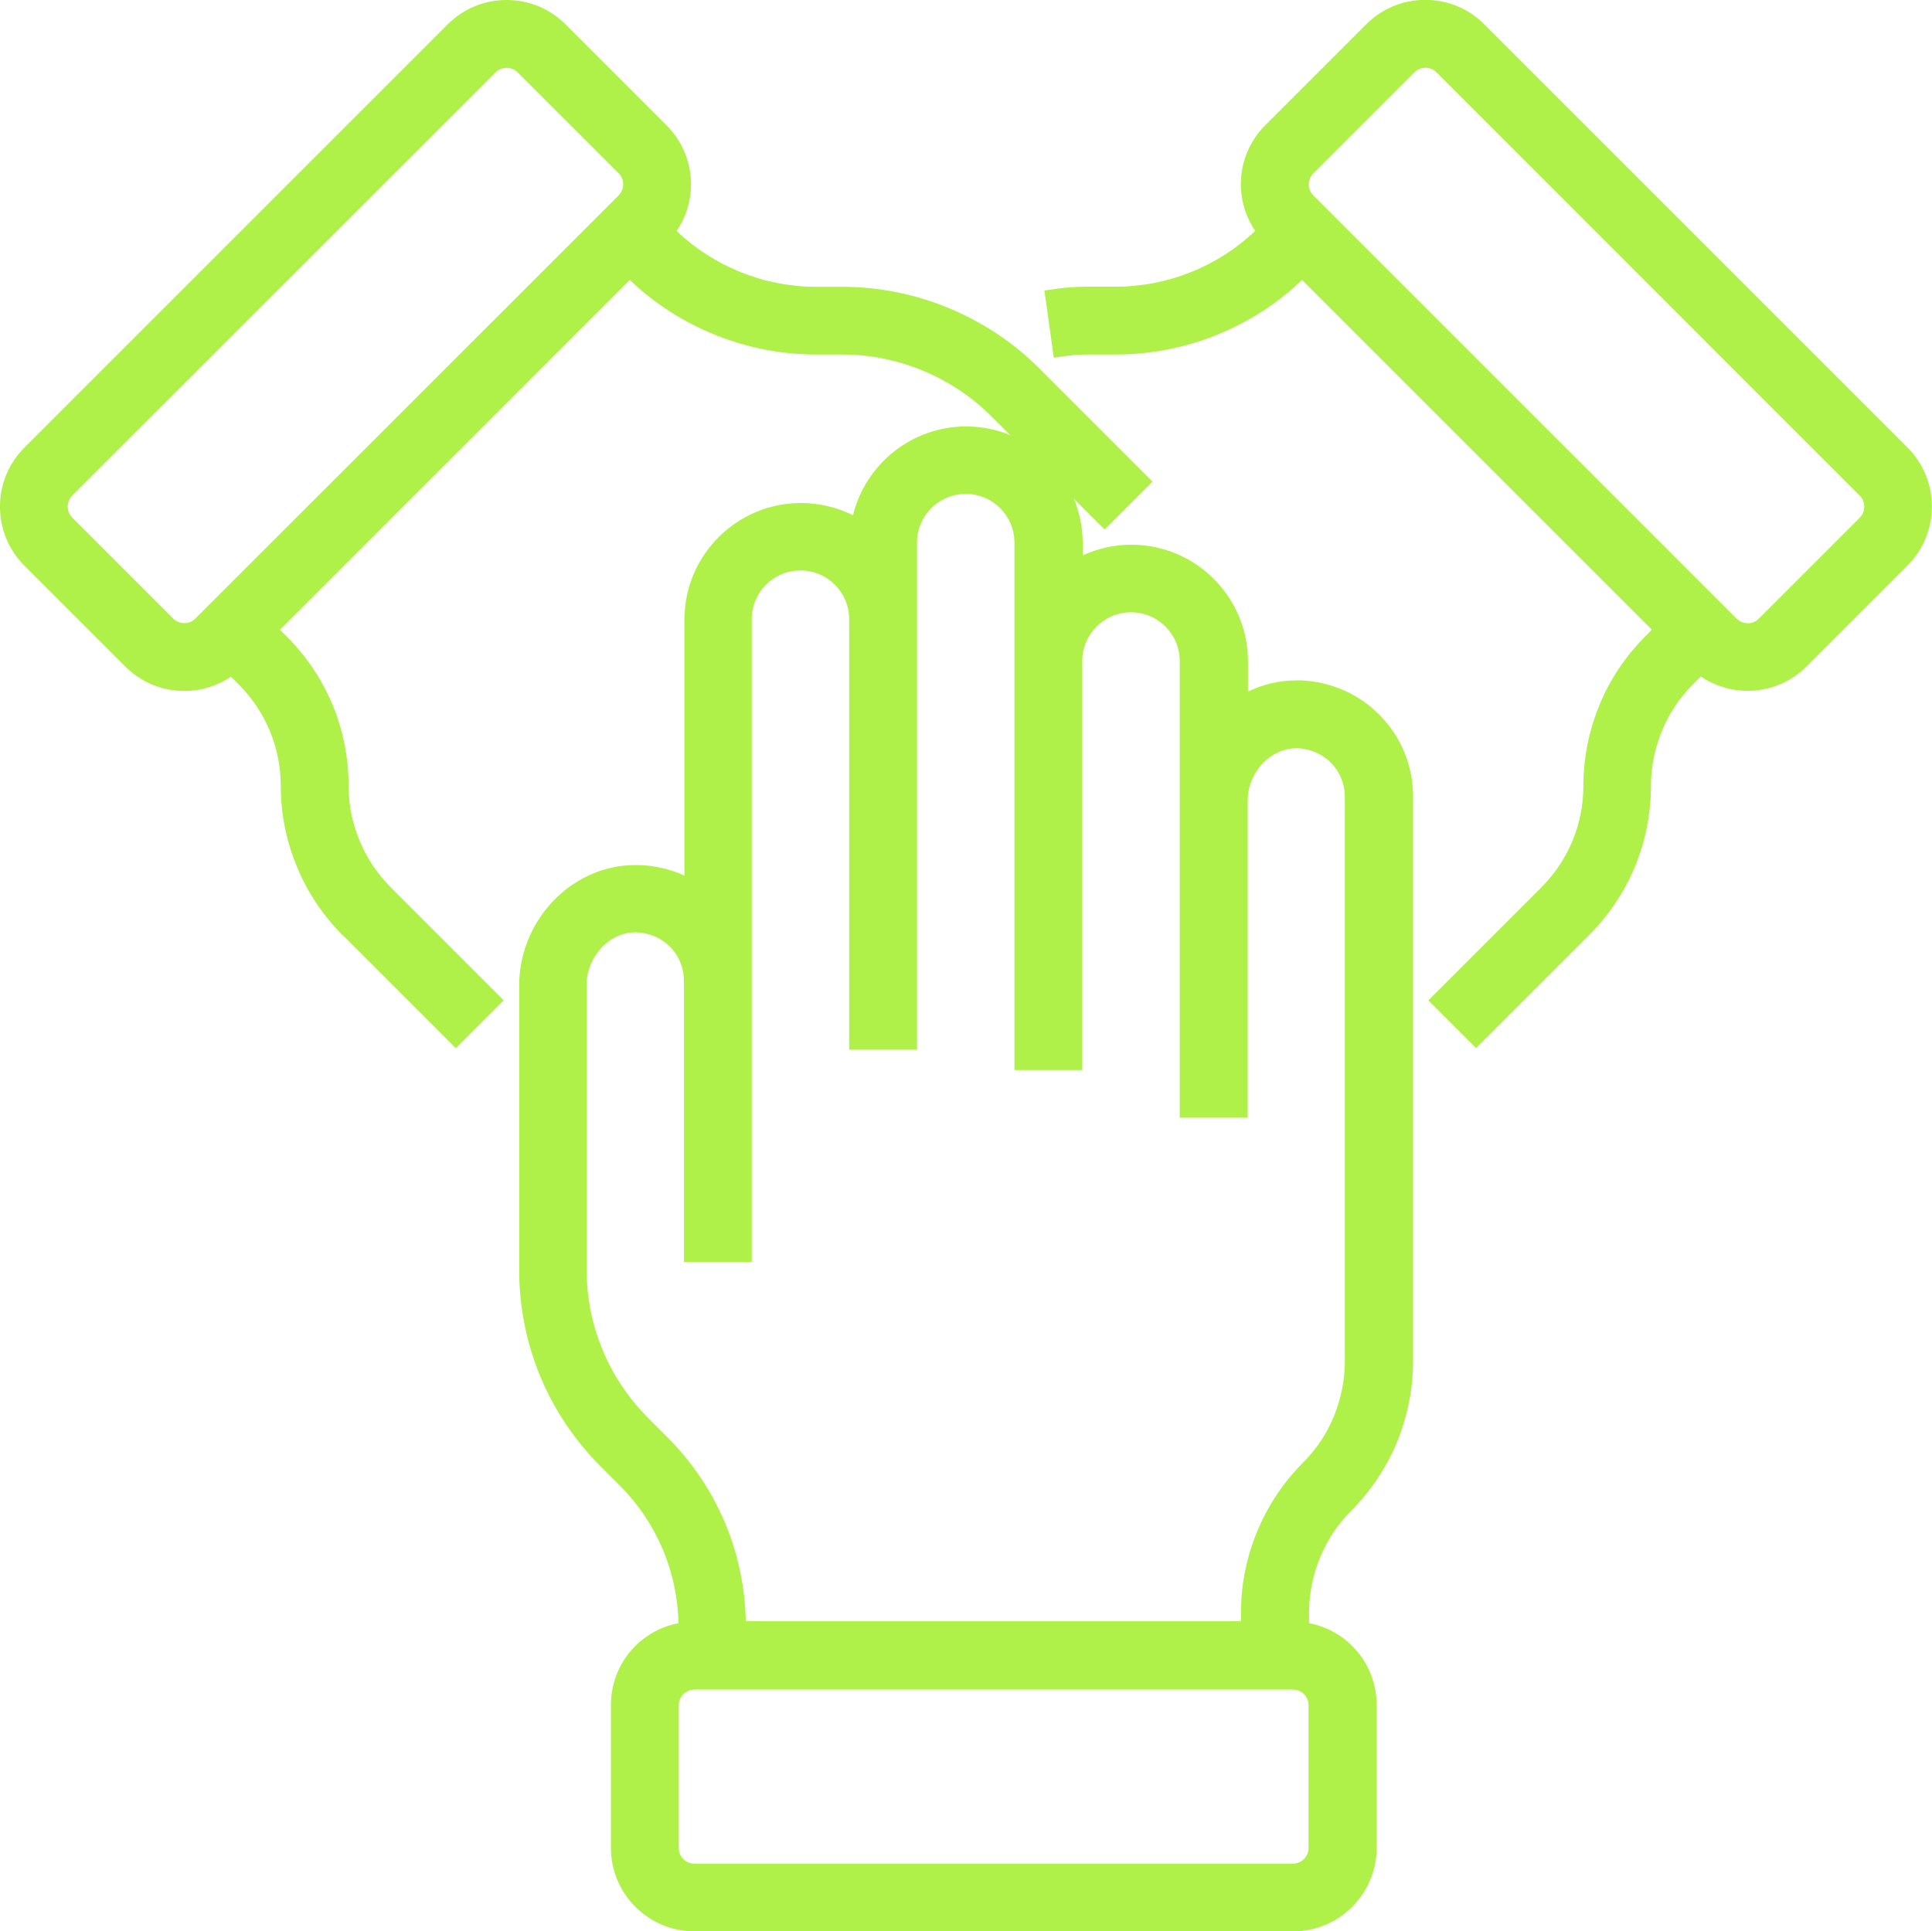 <svg xmlns="http://www.w3.org/2000/svg" id="Calque_2" viewBox="0 0 146.36 146.33"><defs><style>.cls-1{fill:#aff149;stroke-width:0px;}</style></defs><g id="Calque_1-2"><path class="cls-1" d="m108.21,75.79l8.54-8.54c2.06-2.07,3.2-4.8,3.2-7.71,0-2.12.42-4.19,1.23-6.15.77-1.89,1.93-3.63,3.46-5.18l.5-.5-26.5-26.5c-3.75,3.6-8.86,5.65-14.1,5.65h-2.02c-.66,0-1.21.03-1.7.1l-.99.14-.71-5.09.99-.14c.72-.1,1.51-.15,2.41-.15h2.02c3.92,0,7.74-1.54,10.55-4.23-1.68-2.47-1.41-5.83.77-8.01l7.64-7.64c1.19-1.19,2.78-1.85,4.47-1.85s3.28.66,4.47,1.85l32.06,32.06c2.47,2.47,2.47,6.48,0,8.95l-7.64,7.64c-1.19,1.19-2.78,1.85-4.47,1.85-1.27,0-2.5-.38-3.54-1.08l-.58.57c-1.04,1.05-1.83,2.23-2.35,3.51-.56,1.35-.85,2.76-.85,4.19,0,4.28-1.67,8.31-4.71,11.34l-8.54,8.54-3.63-3.63Zm-.23-70.65c-.32,0-.62.12-.84.35l-7.64,7.64c-.22.22-.35.52-.35.84s.12.62.35.84l32.06,32.06c.22.22.52.35.84.35s.62-.12.84-.35l7.64-7.64c.22-.22.35-.52.35-.84s-.12-.62-.35-.84L108.82,5.48c-.22-.22-.52-.35-.84-.35Z"></path><path class="cls-1" d="m25.98,70.89c-1.53-1.55-2.7-3.3-3.48-5.21-.81-1.94-1.23-4.01-1.23-6.13,0-2.91-1.14-5.64-3.2-7.71l-.57-.57c-1.04.7-2.27,1.08-3.54,1.08-1.69,0-3.28-.66-4.47-1.85l-7.64-7.64c-2.47-2.47-2.47-6.48,0-8.95L33.91,1.85c1.19-1.19,2.78-1.85,4.47-1.85s3.28.66,4.47,1.85l7.64,7.64c2.18,2.18,2.45,5.53.77,8.01,2.81,2.69,6.63,4.23,10.55,4.23h2.02c5.54,0,10.98,2.25,14.9,6.18l8.58,8.58-3.63,3.63-8.58-8.58c-2.97-2.97-7.08-4.68-11.27-4.68h-2.02c-5.23,0-10.34-2.05-14.1-5.65l-26.5,26.5.49.49c3.04,3.04,4.71,7.06,4.71,11.34,0,1.44.28,2.84.84,4.17.53,1.29,1.32,2.48,2.38,3.55l8.53,8.53-3.63,3.63-8.54-8.54ZM38.38,5.14c-.32,0-.62.12-.84.35L5.48,37.54c-.22.22-.35.52-.35.84s.12.62.35.84l7.64,7.64c.22.22.52.35.84.35s.62-.12.84-.35L46.86,14.81c.22-.22.35-.52.35-.84s-.12-.62-.35-.84l-7.64-7.64c-.22-.22-.52-.35-.84-.35Z"></path><path class="cls-1" d="m52.61,146.33c-3.49,0-6.33-2.84-6.33-6.33v-10.81c0-3.09,2.18-5.65,5.12-6.21-.09-3.95-1.67-7.65-4.47-10.45l-1.43-1.43c-3.98-3.98-6.17-9.27-6.17-14.9v-21.55c0-2.48,1.03-4.9,2.83-6.64,1.64-1.59,3.77-2.47,5.98-2.47h.27c1.2.04,2.37.31,3.44.8v-19.4c0-4.87,3.96-8.83,8.83-8.83,1.39,0,2.72.32,3.94.93.95-3.88,4.45-6.73,8.57-6.73,4.87,0,8.83,3.96,8.83,8.83v.94c1.15-.53,2.4-.81,3.69-.81,4.87,0,8.83,3.96,8.83,8.83v2.3c1.15-.56,2.39-.85,3.68-.85.12,0,.24,0,.37,0,2.26.11,4.35,1.03,5.9,2.6,1.65,1.65,2.56,3.86,2.56,6.23v42.73c0,2.08-.41,4.14-1.21,6.13-.82,1.98-2,3.73-3.48,5.22-2.02,2.02-3.19,4.83-3.19,7.71v.81c2.94.56,5.12,3.13,5.12,6.21v10.81c0,3.49-2.84,6.33-6.33,6.33h-45.33Zm0-18.32c-.65,0-1.19.53-1.19,1.19v10.81c0,.66.53,1.19,1.19,1.19h45.33c.65,0,1.19-.53,1.19-1.19v-10.81c0-.66-.53-1.19-1.19-1.19h-45.33Zm41.4-5.14v-.7c0-4.23,1.71-8.36,4.69-11.34,1.01-1.01,1.81-2.2,2.36-3.54.54-1.35.82-2.76.82-4.17v-42.73c0-.99-.38-1.92-1.07-2.61-.65-.66-1.53-1.04-2.48-1.09h-.14c-.86,0-1.72.36-2.4,1.01-.81.77-1.27,1.86-1.27,2.96v24.02h-1.01s-4.14,0-4.14,0v-34.6c0-2.03-1.65-3.69-3.69-3.69s-3.69,1.65-3.69,3.69v30.99h-5.14v-39.96c0-2.03-1.65-3.69-3.69-3.69s-3.69,1.65-3.69,3.69v38.42h-5.14v-32.62c0-2.03-1.65-3.69-3.69-3.69s-3.69,1.65-3.69,3.69v48.71h-5.14v-21.3c0-.99-.38-1.92-1.07-2.61-.67-.66-1.57-1.04-2.52-1.07h-.13c-.85,0-1.7.36-2.38,1.02-.8.78-1.27,1.86-1.27,2.95v21.55c0,4.26,1.66,8.26,4.66,11.27l1.43,1.43c3.75,3.75,5.86,8.69,5.97,13.97h37.47Z"></path></g></svg>